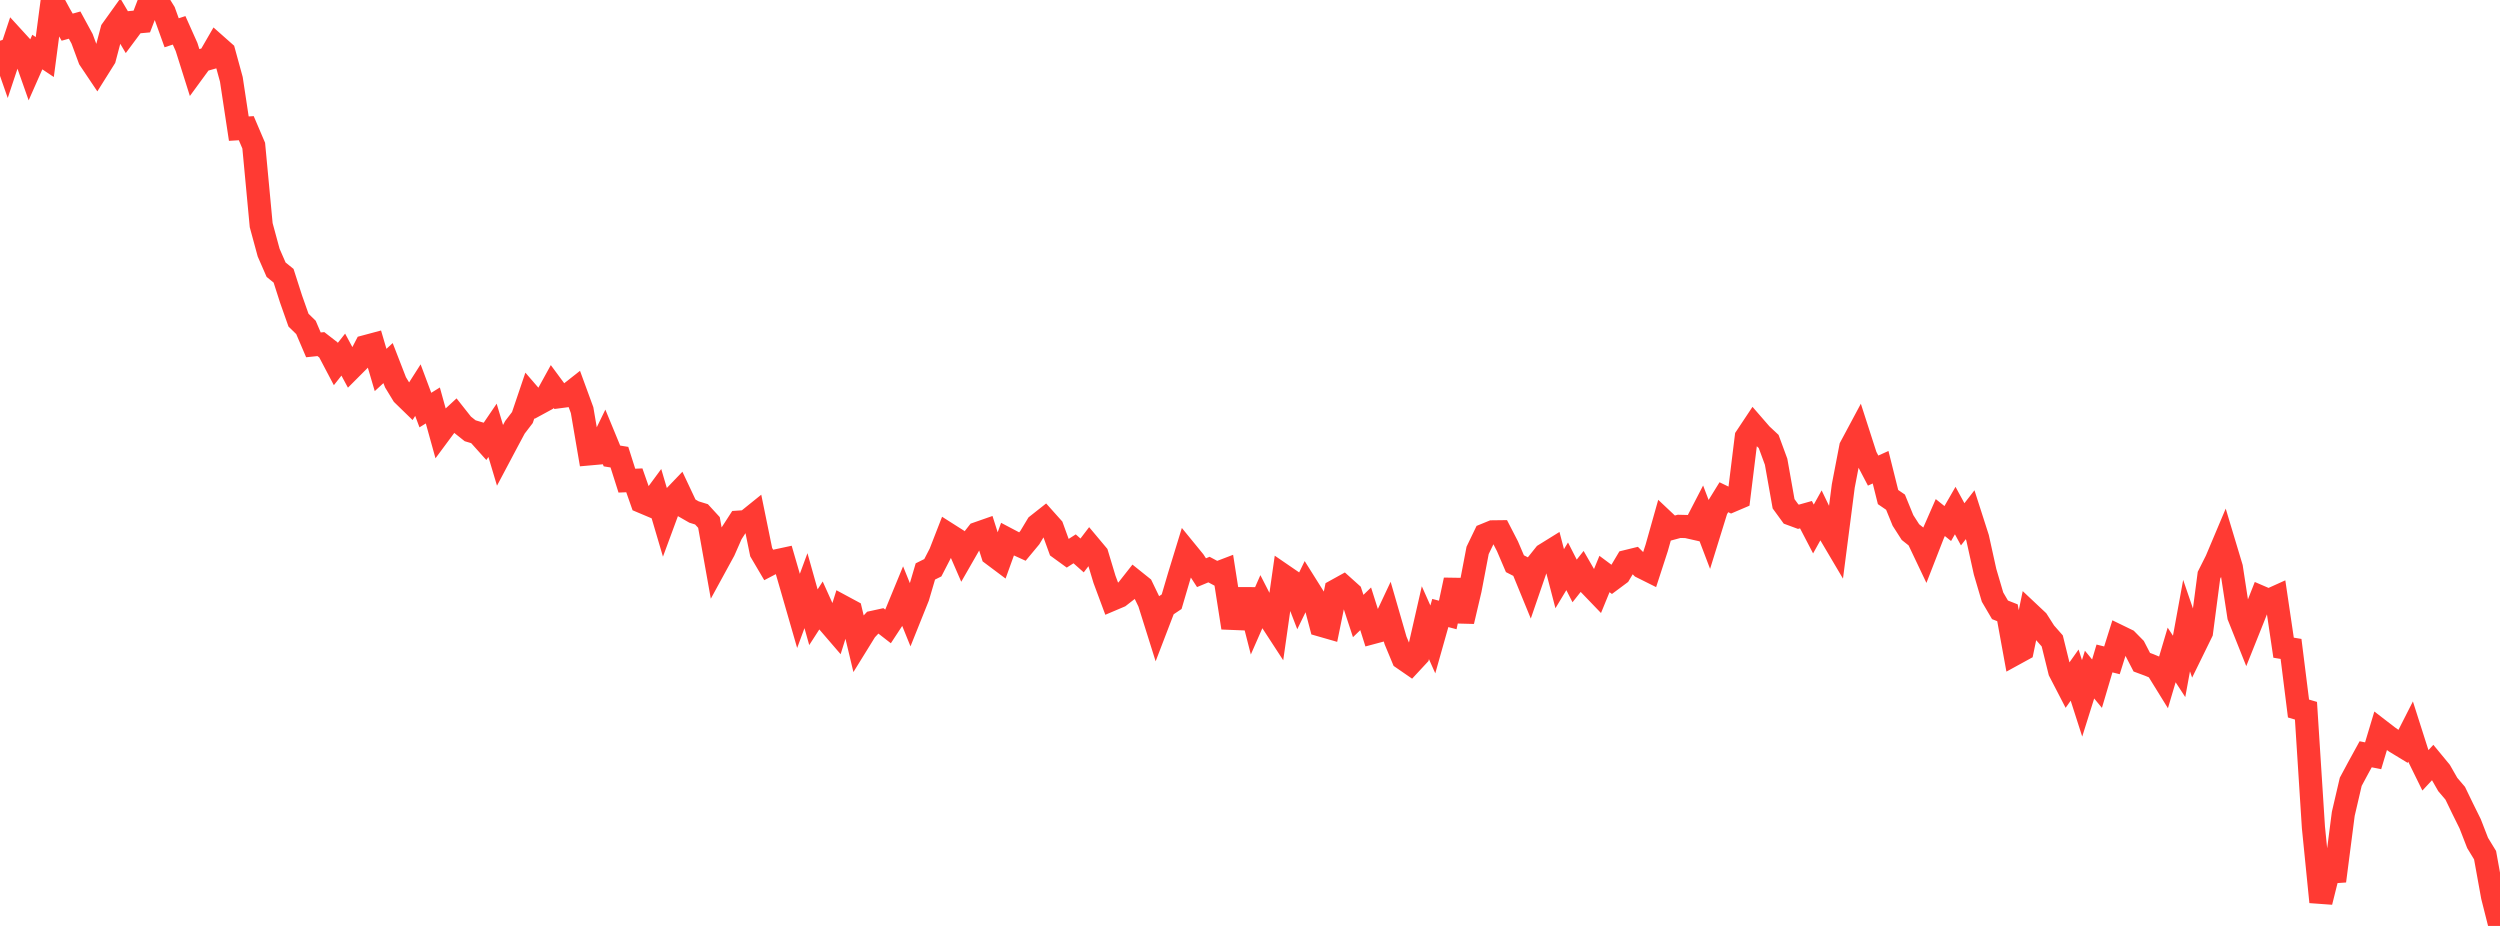 <?xml version="1.0" standalone="no"?>
<!DOCTYPE svg PUBLIC "-//W3C//DTD SVG 1.1//EN" "http://www.w3.org/Graphics/SVG/1.1/DTD/svg11.dtd">

<svg width="135" height="50" viewBox="0 0 135 50" preserveAspectRatio="none" 
  xmlns="http://www.w3.org/2000/svg"
  xmlns:xlink="http://www.w3.org/1999/xlink">


<polyline points="0.0, 2.201 0.403, 3.355 0.806, 2.142 1.209, 2.583 1.612, 3.724 2.015, 2.811 2.418, 3.081 2.821, 0.024 3.224, 0.77 3.627, 1.467 4.03, 1.355 4.433, 2.096 4.836, 3.186 5.239, 3.787 5.642, 3.145 6.045, 1.62 6.448, 1.058 6.851, 1.74 7.254, 1.199 7.657, 1.162 8.06, 0.112 8.463, 0.0 8.866, 0.651 9.269, 1.77 9.672, 1.638 10.075, 2.54 10.478, 3.818 10.881, 3.267 11.284, 3.154 11.687, 2.457 12.09, 2.814 12.493, 4.286 12.896, 6.947 13.299, 6.922 13.701, 7.865 14.104, 12.158 14.507, 13.642 14.91, 14.565 15.313, 14.89 15.716, 16.146 16.119, 17.288 16.522, 17.681 16.925, 18.623 17.328, 18.581 17.731, 18.893 18.134, 19.659 18.537, 19.149 18.94, 19.898 19.343, 19.494 19.746, 18.716 20.149, 18.608 20.552, 19.979 20.955, 19.607 21.358, 20.646 21.761, 21.307 22.164, 21.699 22.567, 21.067 22.97, 22.144 23.373, 21.894 23.776, 23.347 24.179, 22.803 24.582, 22.43 24.985, 22.94 25.388, 23.261 25.791, 23.381 26.194, 23.83 26.597, 23.237 27.0, 24.587 27.403, 23.827 27.806, 23.074 28.209, 22.548 28.612, 21.358 29.015, 21.824 29.418, 21.605 29.821, 20.872 30.224, 21.418 30.627, 21.365 31.03, 21.048 31.433, 22.148 31.836, 24.508 32.239, 24.472 32.642, 23.644 33.045, 24.622 33.448, 24.687 33.851, 25.955 34.254, 25.938 34.657, 27.087 35.06, 27.257 35.463, 26.71 35.866, 28.076 36.269, 26.984 36.672, 26.563 37.075, 27.419 37.478, 27.65 37.881, 27.774 38.284, 28.213 38.687, 30.472 39.09, 29.734 39.493, 28.819 39.896, 28.195 40.299, 28.168 40.701, 27.844 41.104, 29.816 41.507, 30.501 41.91, 30.29 42.313, 30.203 42.716, 31.591 43.119, 32.989 43.522, 31.896 43.925, 33.33 44.328, 32.705 44.731, 33.599 45.134, 34.067 45.537, 32.782 45.94, 32.999 46.343, 34.685 46.746, 34.033 47.149, 33.602 47.552, 33.514 47.955, 33.827 48.358, 33.213 48.761, 32.235 49.164, 33.231 49.567, 32.227 49.97, 30.858 50.373, 30.658 50.776, 29.876 51.179, 28.84 51.582, 29.096 51.985, 30.024 52.388, 29.321 52.791, 28.806 53.194, 28.665 53.597, 29.934 54.0, 30.236 54.403, 29.12 54.806, 29.332 55.209, 29.515 55.612, 29.03 56.015, 28.359 56.418, 28.041 56.821, 28.492 57.224, 29.601 57.627, 29.894 58.03, 29.637 58.433, 29.994 58.836, 29.466 59.239, 29.947 59.642, 31.283 60.045, 32.367 60.448, 32.196 60.851, 31.882 61.254, 31.37 61.657, 31.693 62.06, 32.529 62.463, 33.812 62.866, 32.762 63.269, 32.492 63.672, 31.124 64.075, 29.81 64.478, 30.303 64.881, 30.925 65.284, 30.757 65.687, 30.972 66.09, 30.818 66.493, 33.39 66.896, 33.406 67.299, 31.859 67.701, 33.431 68.104, 32.513 68.507, 33.3 68.91, 33.919 69.313, 31.091 69.716, 31.367 70.119, 32.413 70.522, 31.584 70.925, 32.226 71.328, 33.757 71.731, 33.873 72.134, 31.898 72.537, 31.675 72.94, 32.037 73.343, 33.265 73.746, 32.875 74.149, 34.15 74.552, 34.042 74.955, 33.184 75.358, 34.579 75.761, 35.549 76.164, 35.827 76.567, 35.393 76.97, 33.625 77.373, 34.529 77.776, 33.102 78.179, 33.208 78.582, 31.319 78.985, 33.551 79.388, 31.833 79.791, 29.723 80.194, 28.886 80.597, 28.721 81.0, 28.716 81.403, 29.498 81.806, 30.44 82.209, 30.646 82.612, 31.629 83.015, 30.457 83.418, 29.953 83.821, 29.703 84.224, 31.25 84.627, 30.58 85.03, 31.37 85.433, 30.861 85.836, 31.56 86.239, 31.979 86.642, 30.996 87.045, 31.296 87.448, 30.996 87.851, 30.318 88.254, 30.219 88.657, 30.62 89.06, 30.821 89.463, 29.581 89.866, 28.152 90.269, 28.532 90.672, 28.423 91.075, 28.433 91.478, 28.524 91.881, 27.745 92.284, 28.804 92.687, 27.504 93.09, 26.85 93.493, 27.045 93.896, 26.873 94.299, 23.604 94.701, 22.999 95.104, 23.463 95.507, 23.839 95.91, 24.934 96.313, 27.203 96.716, 27.756 97.119, 27.905 97.522, 27.792 97.925, 28.566 98.328, 27.841 98.731, 28.68 99.134, 29.362 99.537, 26.241 99.94, 24.146 100.343, 23.393 100.746, 24.643 101.149, 25.412 101.552, 25.23 101.955, 26.842 102.358, 27.117 102.761, 28.104 103.164, 28.733 103.567, 29.054 103.97, 29.902 104.373, 28.868 104.776, 27.948 105.179, 28.271 105.582, 27.57 105.985, 28.313 106.388, 27.794 106.791, 29.049 107.194, 30.874 107.597, 32.243 108.0, 32.931 108.403, 33.09 108.806, 35.303 109.209, 35.082 109.612, 33.14 110.015, 33.519 110.418, 34.151 110.821, 34.609 111.224, 36.245 111.627, 37.024 112.03, 36.455 112.433, 37.711 112.836, 36.428 113.239, 36.919 113.642, 35.557 114.045, 35.658 114.448, 34.375 114.851, 34.571 115.254, 34.98 115.657, 35.759 116.06, 35.909 116.463, 36.076 116.866, 36.728 117.269, 35.367 117.672, 35.986 118.075, 33.783 118.478, 34.961 118.881, 34.138 119.284, 31.064 119.687, 30.263 120.09, 29.307 120.493, 30.647 120.896, 33.277 121.299, 34.287 121.701, 33.282 122.104, 32.256 122.507, 32.43 122.91, 32.248 123.313, 34.975 123.716, 35.042 124.119, 38.26 124.522, 38.379 124.925, 44.679 125.328, 48.706 125.731, 47.094 126.134, 47.066 126.537, 43.948 126.94, 42.217 127.343, 41.466 127.746, 40.731 128.149, 40.812 128.552, 39.47 128.955, 39.78 129.358, 40.065 129.761, 40.31 130.164, 39.517 130.567, 40.779 130.97, 41.6 131.373, 41.168 131.776, 41.657 132.179, 42.362 132.582, 42.835 132.985, 43.668 133.388, 44.482 133.791, 45.519 134.194, 46.18 134.597, 48.404 135.0, 50.0" fill="none" stroke="#ff3a33" stroke-width="1.25"/>

</svg>